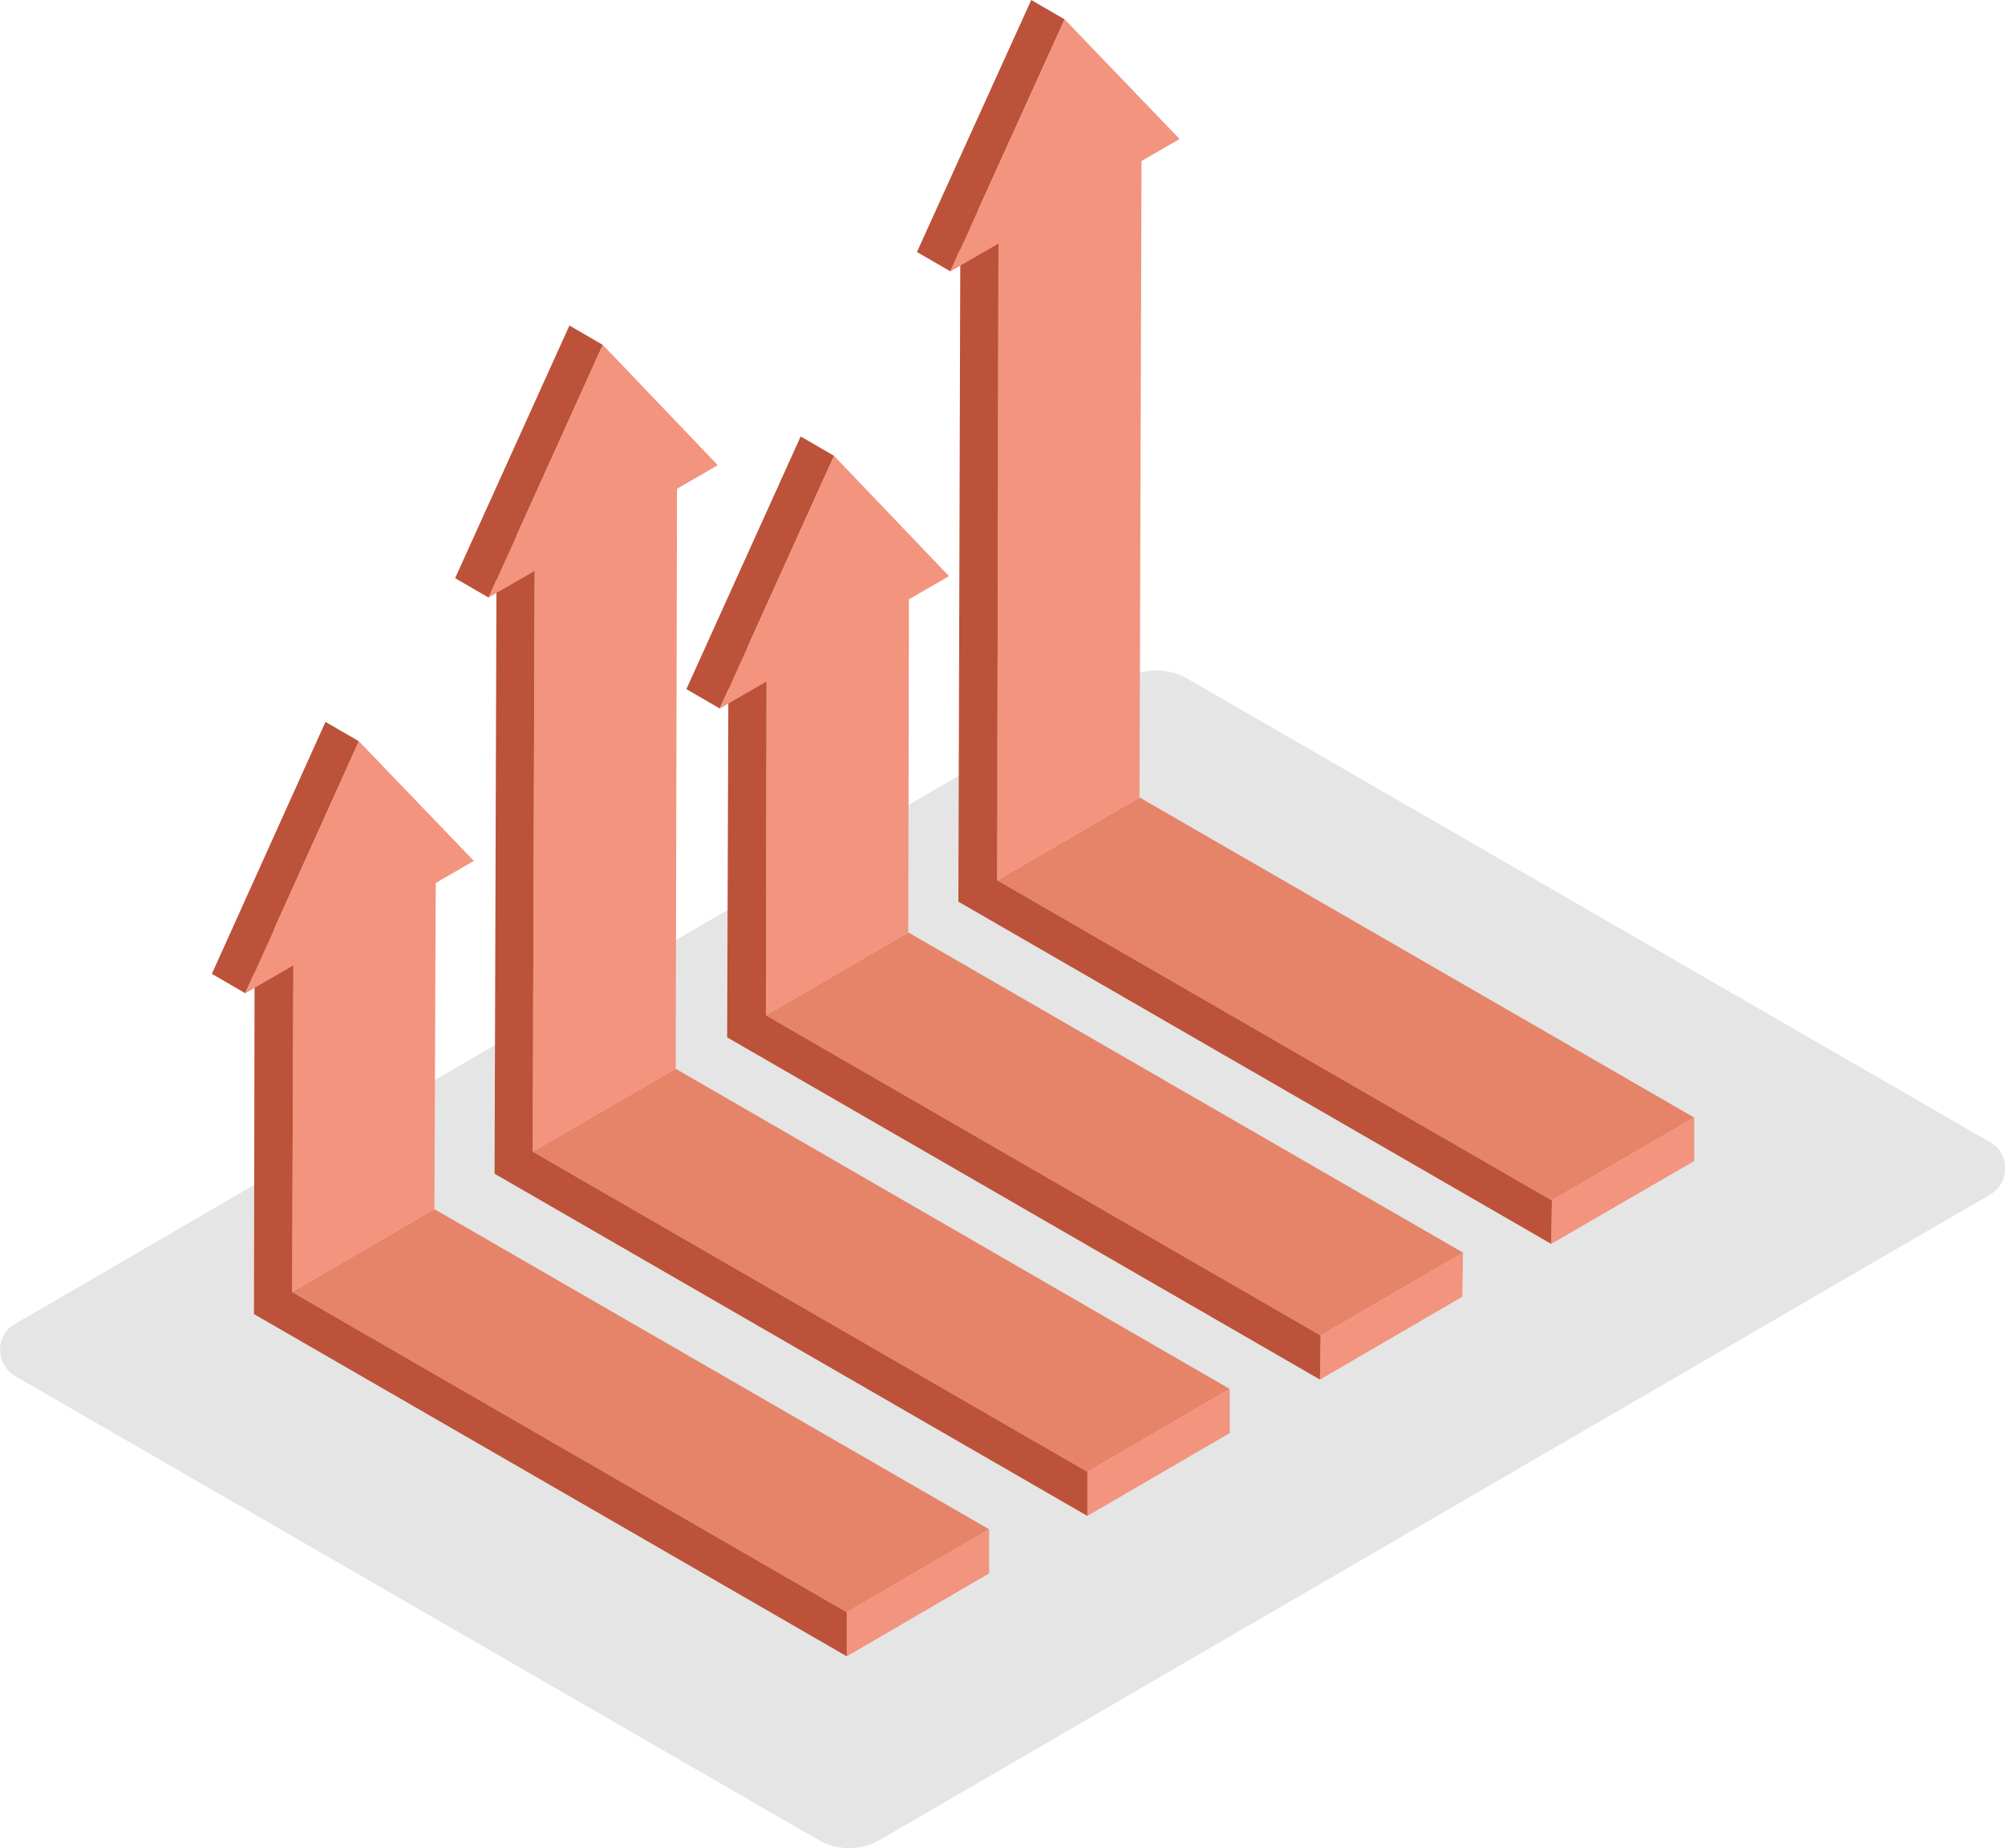 <?xml version="1.0" encoding="utf-8"?>
<!-- Generator: Adobe Illustrator 28.1.0, SVG Export Plug-In . SVG Version: 6.00 Build 0)  -->
<svg version="1.1" id="レイヤー_1" xmlns="http://www.w3.org/2000/svg" xmlns:xlink="http://www.w3.org/1999/xlink" x="0px"
	 y="0px" viewBox="0 0 300 276.5" style="enable-background:new 0 0 300 276.5;" xml:space="preserve">
<style type="text/css">
	.st0{fill:#E5E5E5;}
	.st1{fill:#F2947E;}
	.st2{fill:#B32B28;}
	.st3{fill:#E58469;}
	.st4{fill:#BC5239;}
	.st5{fill:#519046;}
	.st6{fill:#51908A;}
	.st7{fill:#CB9A54;}
</style>
<path class="st0" d="M2.3,205.9l120.2,69.4c2.8,1.6,6.3,1.6,9.1,0l166.2-96.6c3-1.8,3-6.1,0-7.8l-120.2-69.4c-2.8-1.6-6.3-1.6-9.1,0
	L2.2,198.1C-0.8,199.8-0.7,204.2,2.3,205.9z"/>
<polygon class="st1" points="43.9,144 65.2,131.6 65,180.9 43.7,193.3 "/>
<polygon class="st2" points="38.1,140.7 59.5,128.3 65.2,131.6 43.9,144 "/>
<polygon class="st1" points="126.7,241.2 148,228.8 148,235.4 126.7,247.8 "/>
<polygon class="st3" points="43.7,193.3 65,180.9 148,228.8 126.7,241.2 "/>
<polygon class="st4" points="43.9,144 43.7,193.3 126.7,241.2 126.7,247.8 38,196.6 38.1,140.7 "/>
<polygon class="st1" points="80,85.2 101.3,72.8 101.1,159.9 79.7,172.3 "/>
<polygon class="st5" points="74.3,81.9 95.6,69.5 101.3,72.8 80,85.2 "/>
<polygon class="st1" points="162.7,220.2 184,207.8 184,214.4 162.7,226.8 "/>
<polygon class="st3" points="79.7,172.3 101.1,159.9 184,207.8 162.7,220.2 "/>
<polygon class="st4" points="80,85.2 79.7,172.3 162.7,220.2 162.7,226.8 74,175.6 74.3,81.9 "/>
<polygon class="st1" points="114.7,101.7 136,89.4 135.9,139.5 114.6,151.9 "/>
<polygon class="st6" points="109,98.4 130.3,86.1 136,89.4 114.7,101.7 "/>
<polygon class="st1" points="197.6,199.8 218.9,187.4 218.8,194 197.5,206.4 "/>
<polygon class="st3" points="114.6,151.9 135.9,139.5 218.9,187.4 197.6,199.8 "/>
<polygon class="st4" points="114.7,101.7 114.6,151.9 197.6,199.8 197.5,206.4 108.8,155.2 109,98.4 "/>
<polygon class="st3" points="149.2,131.7 170.5,119.3 253.5,167.2 232.2,179.6 "/>
<polygon class="st1" points="232.2,179.6 253.5,167.2 253.5,173.7 232.1,186.1 "/>
<polygon class="st1" points="149.4,36.3 170.8,23.9 170.5,119.3 149.2,131.7 "/>
<polygon class="st7" points="143.7,33 165,20.6 170.8,23.9 149.4,36.3 "/>
<polygon class="st4" points="149.4,36.3 149.2,131.7 232.2,179.6 232.1,186.1 143.4,134.9 143.7,33 "/>
<polygon class="st4" points="142.2,40.6 137.2,37.7 154.3,0 159.3,2.9 "/>
<polygon class="st1" points="159.3,2.9 176.5,20.8 142.2,40.6 "/>
<polygon class="st4" points="107.7,106 102.7,103.1 119.8,65.3 124.8,68.2 "/>
<polygon class="st1" points="124.8,68.2 142,86.2 107.7,106 "/>
<polygon class="st4" points="73.1,89.4 68.1,86.5 85.2,48.7 90.2,51.6 "/>
<polygon class="st1" points="90.2,51.6 107.4,69.6 73.1,89.4 "/>
<polygon class="st4" points="36.7,148.6 31.7,145.7 48.7,108 53.7,110.9 "/>
<polygon class="st1" points="53.7,110.9 70.9,128.8 36.7,148.6 "/>
</svg>
